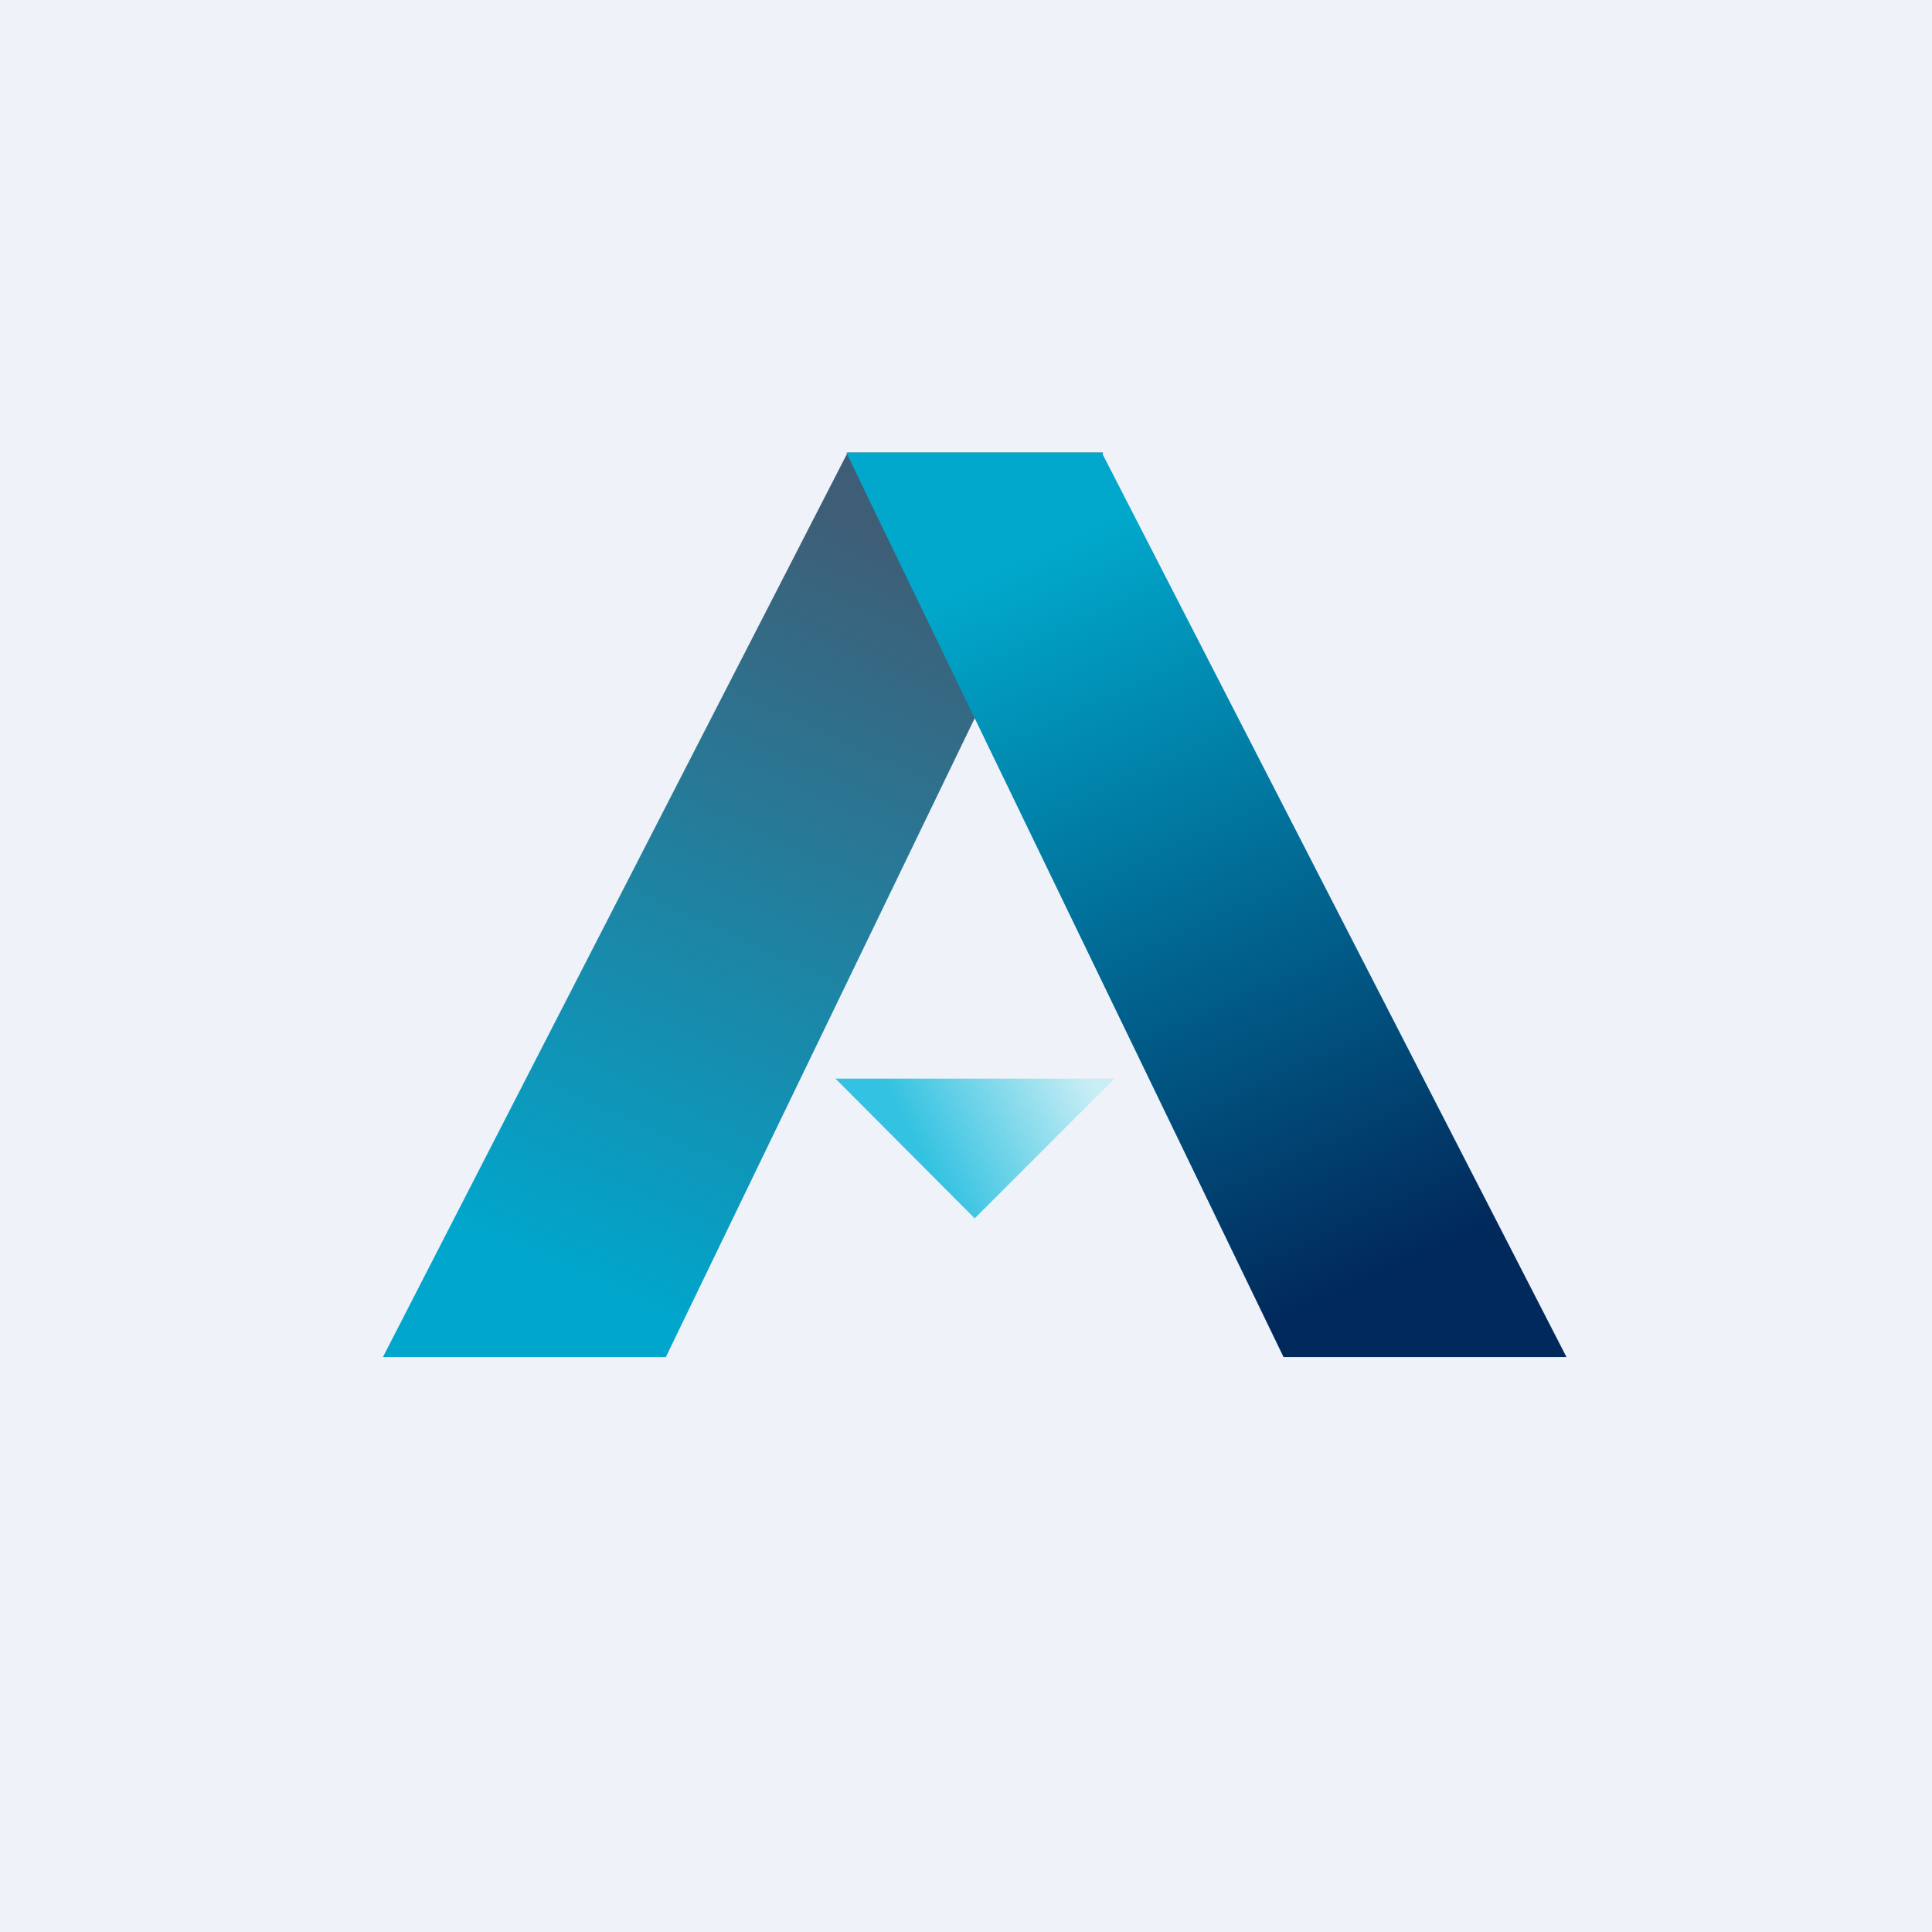 <?xml version="1.0" encoding="UTF-8"?>
<!-- generated by Finnhub -->
<svg viewBox="0 0 55.5 55.5" xmlns="http://www.w3.org/2000/svg">
<path d="M 0,0 H 55.5 V 55.5 H 0 Z" fill="rgb(239, 242, 248)"/>
<path d="M 19.11,38.985 H 11 L 24.35,13 H 31.69 L 19.12,39 Z" fill="url(#a)"/>
<path d="M 36.87,38.985 H 45 L 31.65,13 H 24.31 L 36.88,39 Z" fill="url(#b)"/>
<path d="M 31.99,30.985 H 24 L 28,35 L 32,31 Z" fill="url(#c)"/>
<defs>
<linearGradient id="a" x1="30.92" x2="21.34" y1="18.1" y2="38.99" gradientUnits="userSpaceOnUse">
<stop stop-color="rgb(62, 94, 119)" offset="0"/>
<stop stop-color="rgb(1, 166, 204)" offset="1"/>
</linearGradient>
<linearGradient id="b" x1="25.08" x2="34.66" y1="18.1" y2="38.99" gradientUnits="userSpaceOnUse">
<stop stop-color="rgb(1, 168, 203)" offset="0"/>
<stop stop-color="rgb(1, 41, 91)" offset="1"/>
</linearGradient>
<linearGradient id="c" x1="31.7" x2="27.03" y1="31.78" y2="34.22" gradientUnits="userSpaceOnUse">
<stop stop-color="rgb(201, 238, 245)" offset="0"/>
<stop stop-color="rgb(51, 194, 225)" offset="1"/>
</linearGradient>
</defs>
</svg>
